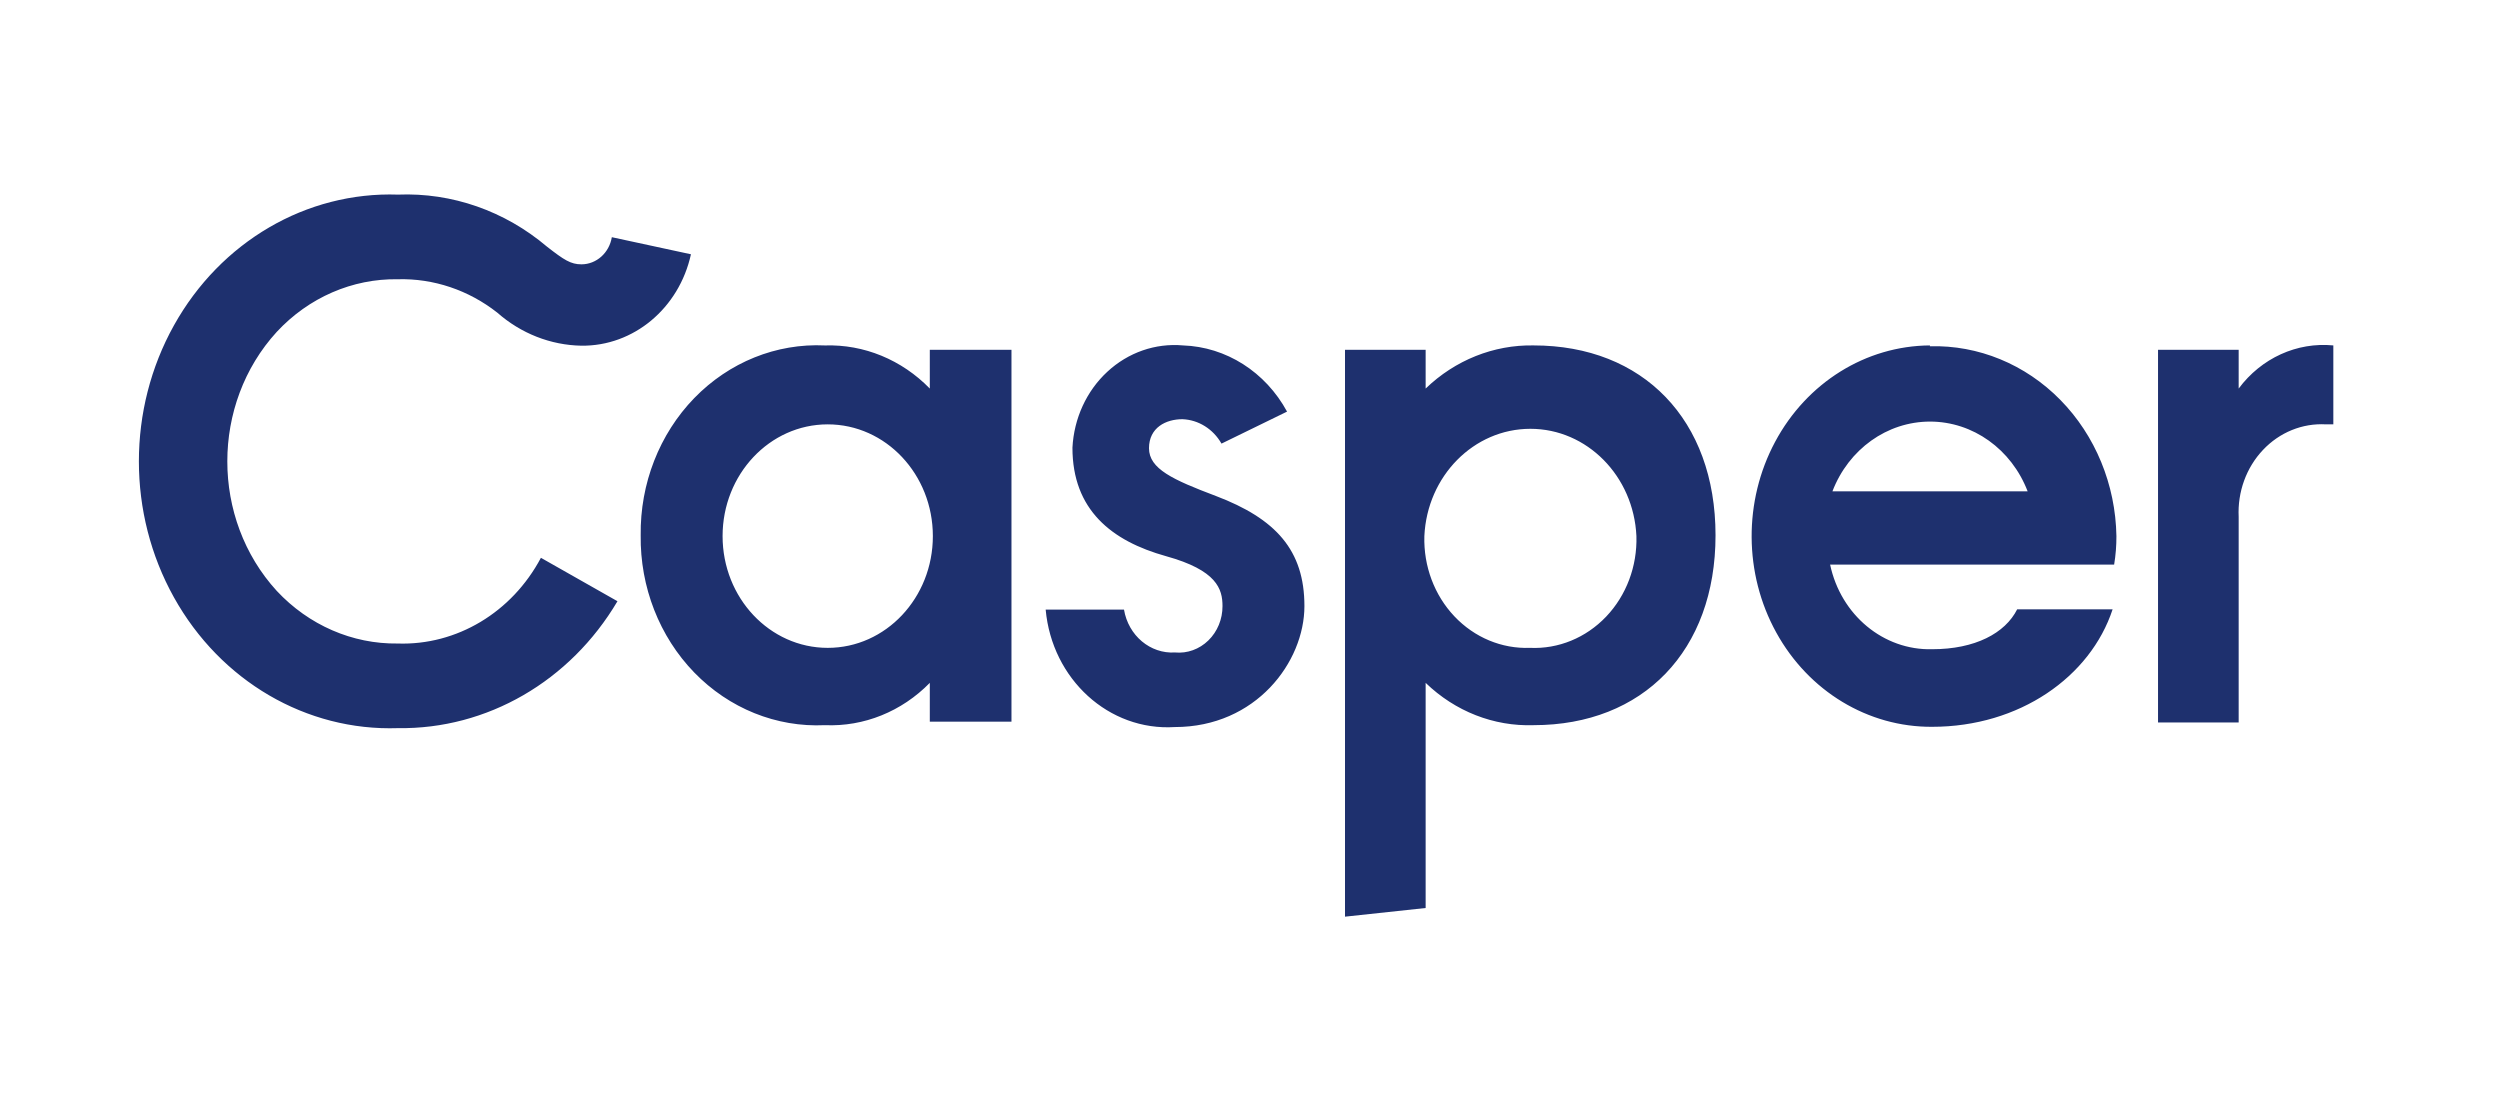 <svg width="90" height="40" viewBox="0 0 90 40" fill="none" xmlns="http://www.w3.org/2000/svg">
<path fill-rule="evenodd" clip-rule="evenodd" d="M84 12.435C82.69 12.308 81.408 12.892 80.592 13.988V12.592H77.689V26.009H80.592V18.607C80.549 17.709 80.866 16.834 81.466 16.199C82.064 15.564 82.889 15.229 83.734 15.277H84V12.435ZM65.967 17.689C66.549 16.17 67.938 15.177 69.481 15.177C71.023 15.177 72.413 16.17 72.995 17.689H65.967ZM69.476 12.435C67.168 12.451 65.044 13.774 63.904 15.906C62.763 18.038 62.778 20.654 63.945 22.77C65.111 24.887 67.251 26.18 69.558 26.165C72.7 26.165 75.254 24.368 76.054 21.936H72.618C72.186 22.796 71.102 23.372 69.558 23.372C67.807 23.417 66.269 22.142 65.884 20.325H76.109C76.165 19.987 76.192 19.644 76.191 19.3C76.16 17.445 75.433 15.68 74.172 14.396C72.912 13.113 71.221 12.418 69.476 12.465V12.435ZM55.08 23.323C54.064 23.361 53.079 22.951 52.358 22.188C51.637 21.426 51.246 20.38 51.277 19.3C51.377 17.137 53.056 15.437 55.094 15.437C57.132 15.437 58.811 17.137 58.911 19.3C58.943 20.385 58.548 21.436 57.821 22.199C57.094 22.962 56.101 23.37 55.08 23.323ZM55.209 12.435C59.15 12.435 61.759 15.111 61.759 19.271C61.759 23.43 59.15 26.106 55.209 26.106C53.776 26.155 52.383 25.608 51.323 24.583V32.688L48.42 33V12.592H51.323V13.988C52.385 12.964 53.775 12.409 55.209 12.435ZM42.586 12.435C44.139 12.487 45.557 13.388 46.334 14.818L43.974 15.97C43.674 15.444 43.146 15.114 42.568 15.091C41.971 15.091 41.364 15.394 41.364 16.136C41.364 16.878 42.219 17.269 43.771 17.855C45.93 18.675 46.959 19.808 46.959 21.819C46.959 23.831 45.214 26.174 42.292 26.174C39.925 26.323 37.872 24.455 37.644 21.946H40.464C40.621 22.881 41.41 23.543 42.301 23.489C42.742 23.53 43.177 23.373 43.502 23.055C43.828 22.737 44.012 22.289 44.01 21.819C44.01 21.204 43.808 20.53 41.98 20.023C40.014 19.476 38.608 18.353 38.608 16.117C38.662 15.062 39.115 14.075 39.865 13.382C40.614 12.688 41.596 12.347 42.586 12.435ZM29.798 23.323C27.708 23.323 26.013 21.522 26.013 19.3C26.013 17.078 27.708 15.277 29.798 15.277C31.889 15.277 33.583 17.078 33.583 19.3C33.583 21.522 31.889 23.323 29.798 23.323ZM29.697 12.436C27.951 12.352 26.249 13.038 24.993 14.332C23.738 15.626 23.04 17.413 23.065 19.271C23.04 21.129 23.738 22.916 24.993 24.21C26.249 25.504 27.951 26.19 29.697 26.106C31.099 26.166 32.462 25.616 33.473 24.583V25.979H36.413V12.592H33.473V13.988C32.463 12.951 31.102 12.391 29.697 12.436ZM14.328 7.006C11.031 6.894 7.939 8.7 6.26 11.717C4.58 14.735 4.58 18.485 6.26 21.502C7.939 24.52 11.031 26.325 14.328 26.213C17.531 26.258 20.525 24.527 22.229 21.644L19.473 20.081C18.428 22.048 16.443 23.237 14.319 23.167C12.686 23.189 11.114 22.505 9.964 21.273C7.59 18.677 7.59 14.543 9.964 11.947C11.112 10.711 12.685 10.027 14.319 10.053C15.605 10.018 16.866 10.441 17.901 11.254C18.755 12.006 19.825 12.426 20.933 12.445C22.81 12.465 24.448 11.097 24.874 9.154L22.026 8.539C21.933 9.103 21.472 9.515 20.933 9.516C20.547 9.516 20.308 9.36 19.693 8.881C18.174 7.593 16.27 6.928 14.328 7.006Z" fill="#1E306E"/>
</svg>
